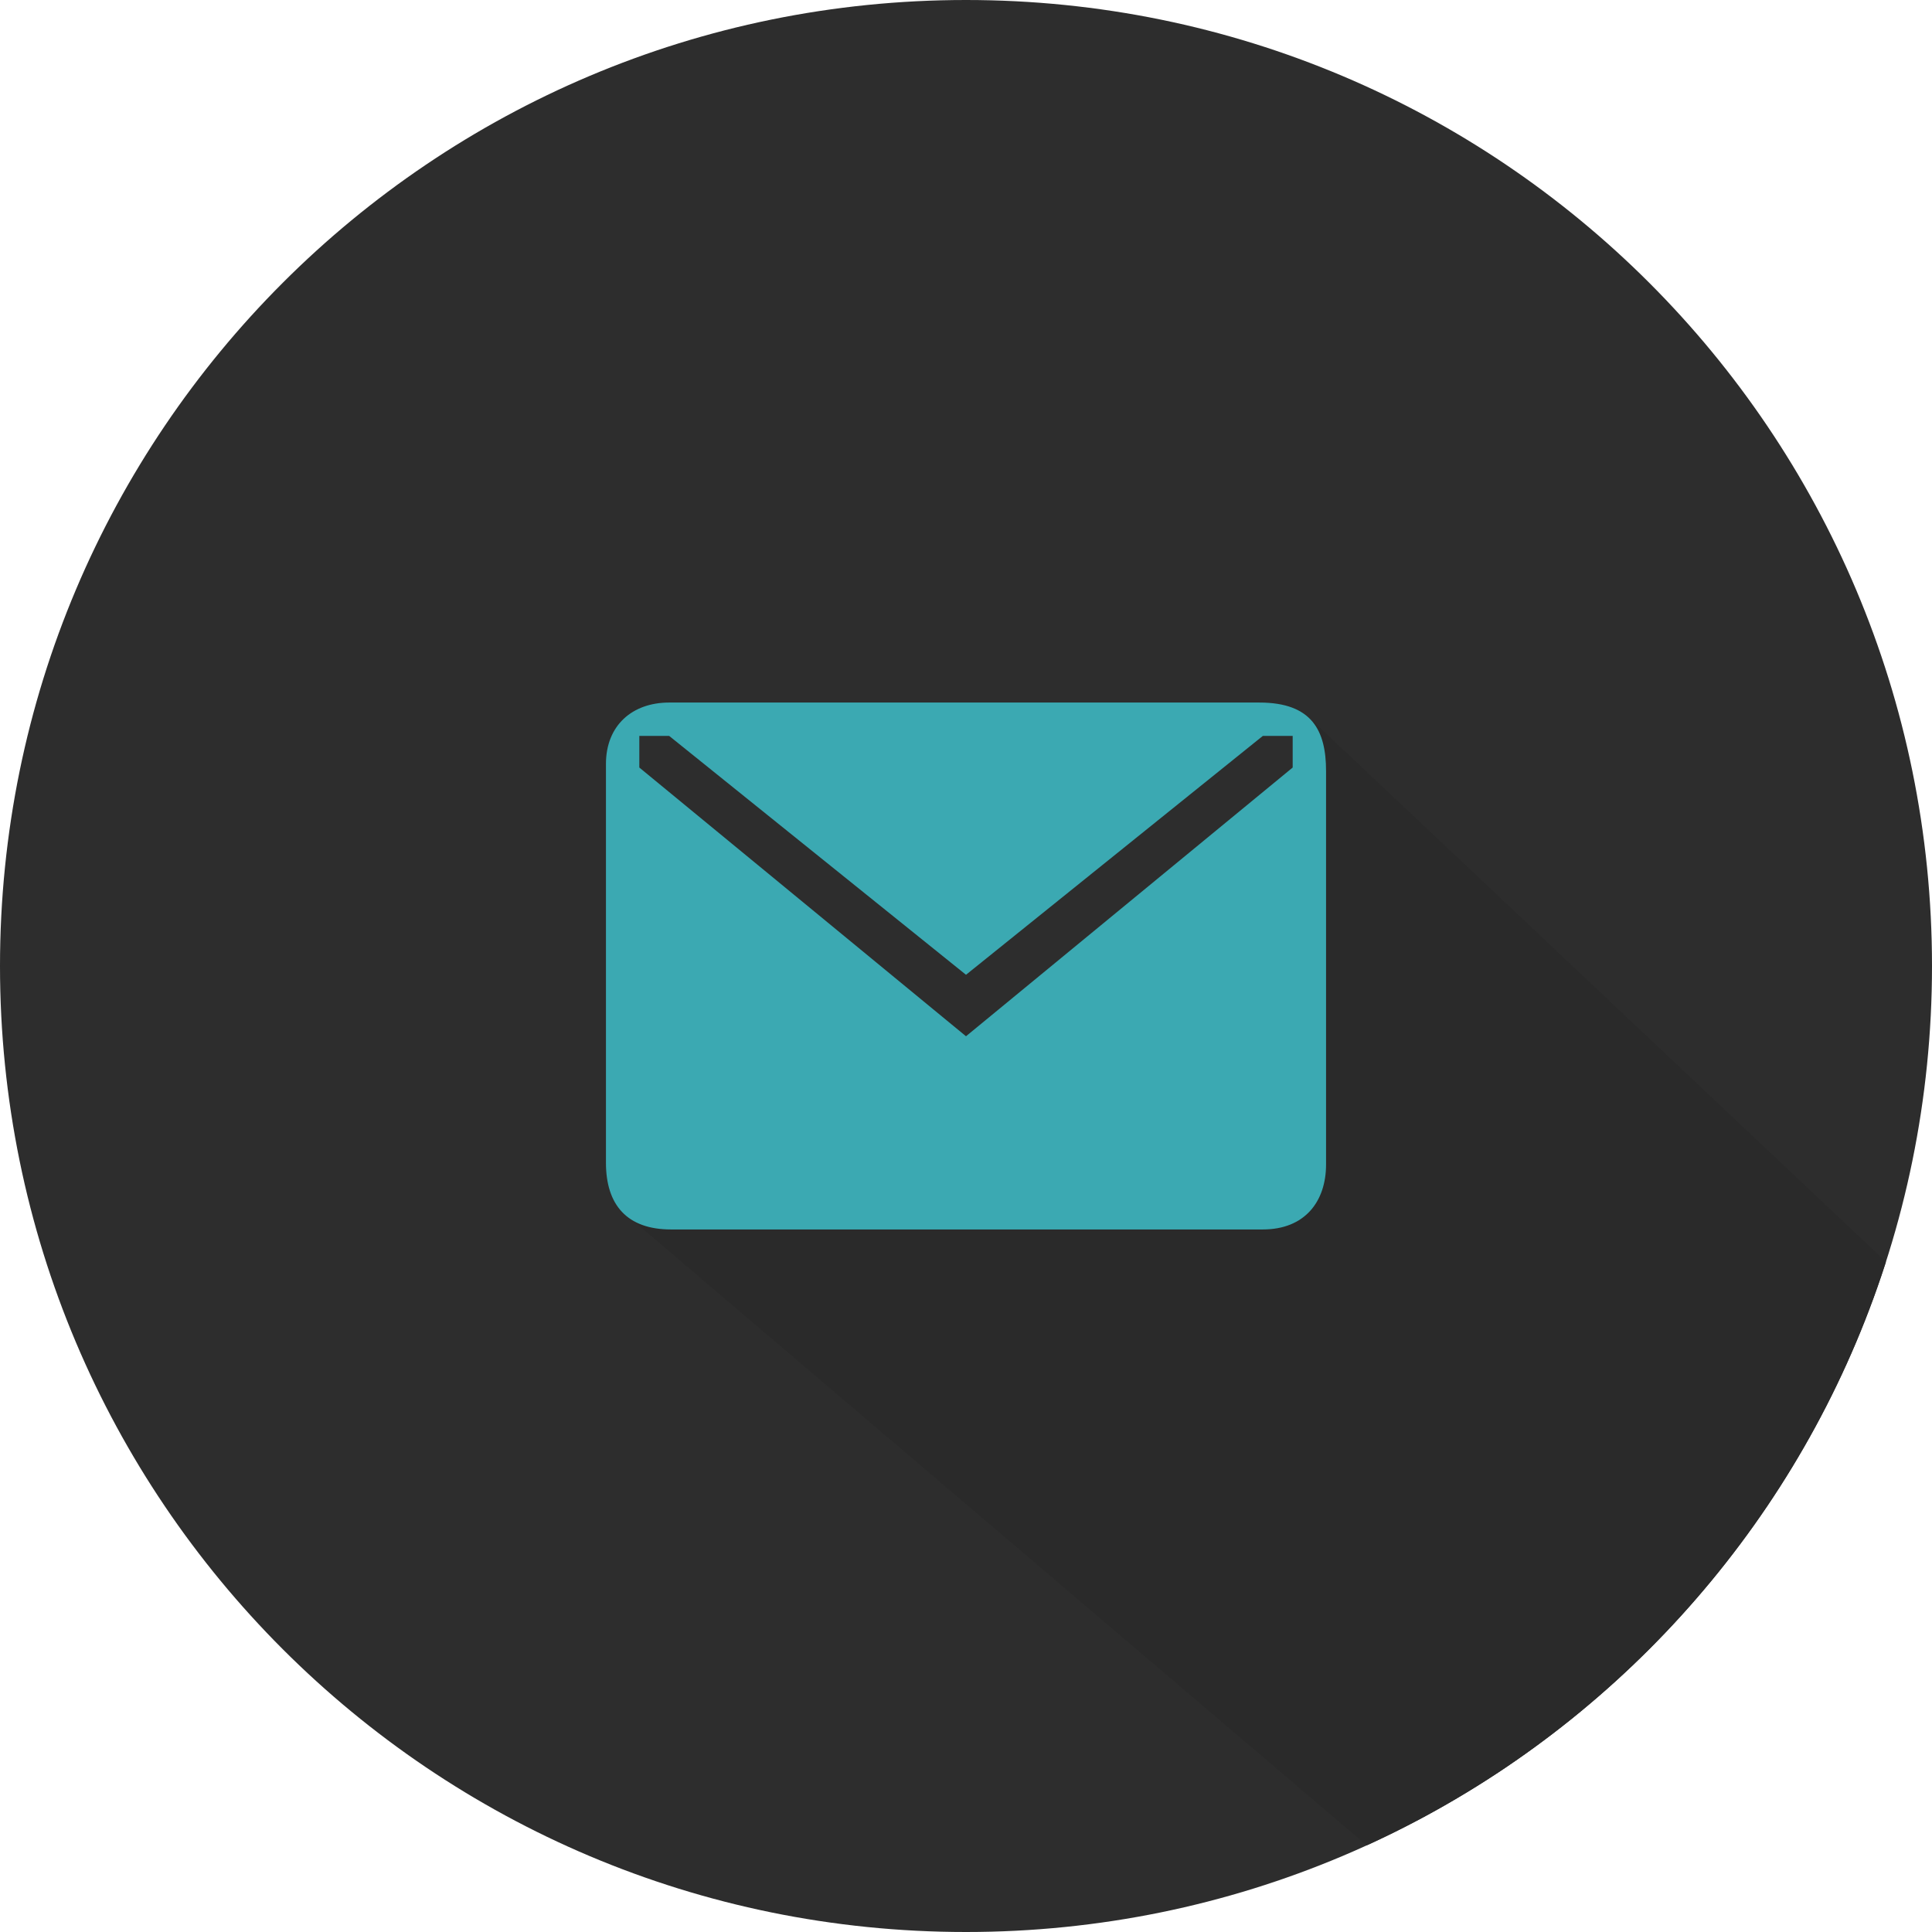 <?xml version="1.0" encoding="utf-8"?>
<!-- Generator: Adobe Illustrator 19.2.1, SVG Export Plug-In . SVG Version: 6.00 Build 0)  -->
<svg version="1.1" id="Слой_1" xmlns="http://www.w3.org/2000/svg" xmlns:xlink="http://www.w3.org/1999/xlink" x="0px" y="0px"
	 viewBox="0 0 110 110" style="enable-background:new 0 0 110 110;" xml:space="preserve">
<style type="text/css">
	.st0{fill:#2D2D2D;}
	.st1{clip-path:url(#SVGID_2_);fill:#2A2A2A;}
	.st2{fill:#3BA9B2;}
</style>
<path class="st0" d="M55,0c30.4,0,55,24.6,55,55s-24.6,55-55,55S0,85.4,0,55S24.6,0,55,0z"/>
<g>
	<g>
		<defs>
			<path id="SVGID_1_" d="M55,0c30.4,0,55,24.6,55,55s-24.6,55-55,55S0,85.4,0,55S24.6,0,55,0z"/>
		</defs>
		<clipPath id="SVGID_2_">
			<use xlink:href="#SVGID_1_"  style="overflow:visible;"/>
		</clipPath>
		<polygon class="st1" points="74.8,41.1 133.4,96.4 97.7,122 35.7,69.2 47.9,63.9 60.8,65.4 66.3,65.4 68.6,59 		"/>
	</g>
</g>
<g>
	<g>
		<path class="st2" d="M71.7,40H38.1c-2.1,0-3.6,1.3-3.6,3.5v22.7c0,2.4,1.2,3.8,3.7,3.8h33.7c2.4,0,3.6-1.6,3.6-3.7V43.9
			C75.5,41.6,74.7,40,71.7,40z M73.6,43.7L55,59L36.4,43.7v-1.8h1.7L55,55.5l16.9-13.6h1.7V43.7z"/>
	</g>
</g>
</svg>

